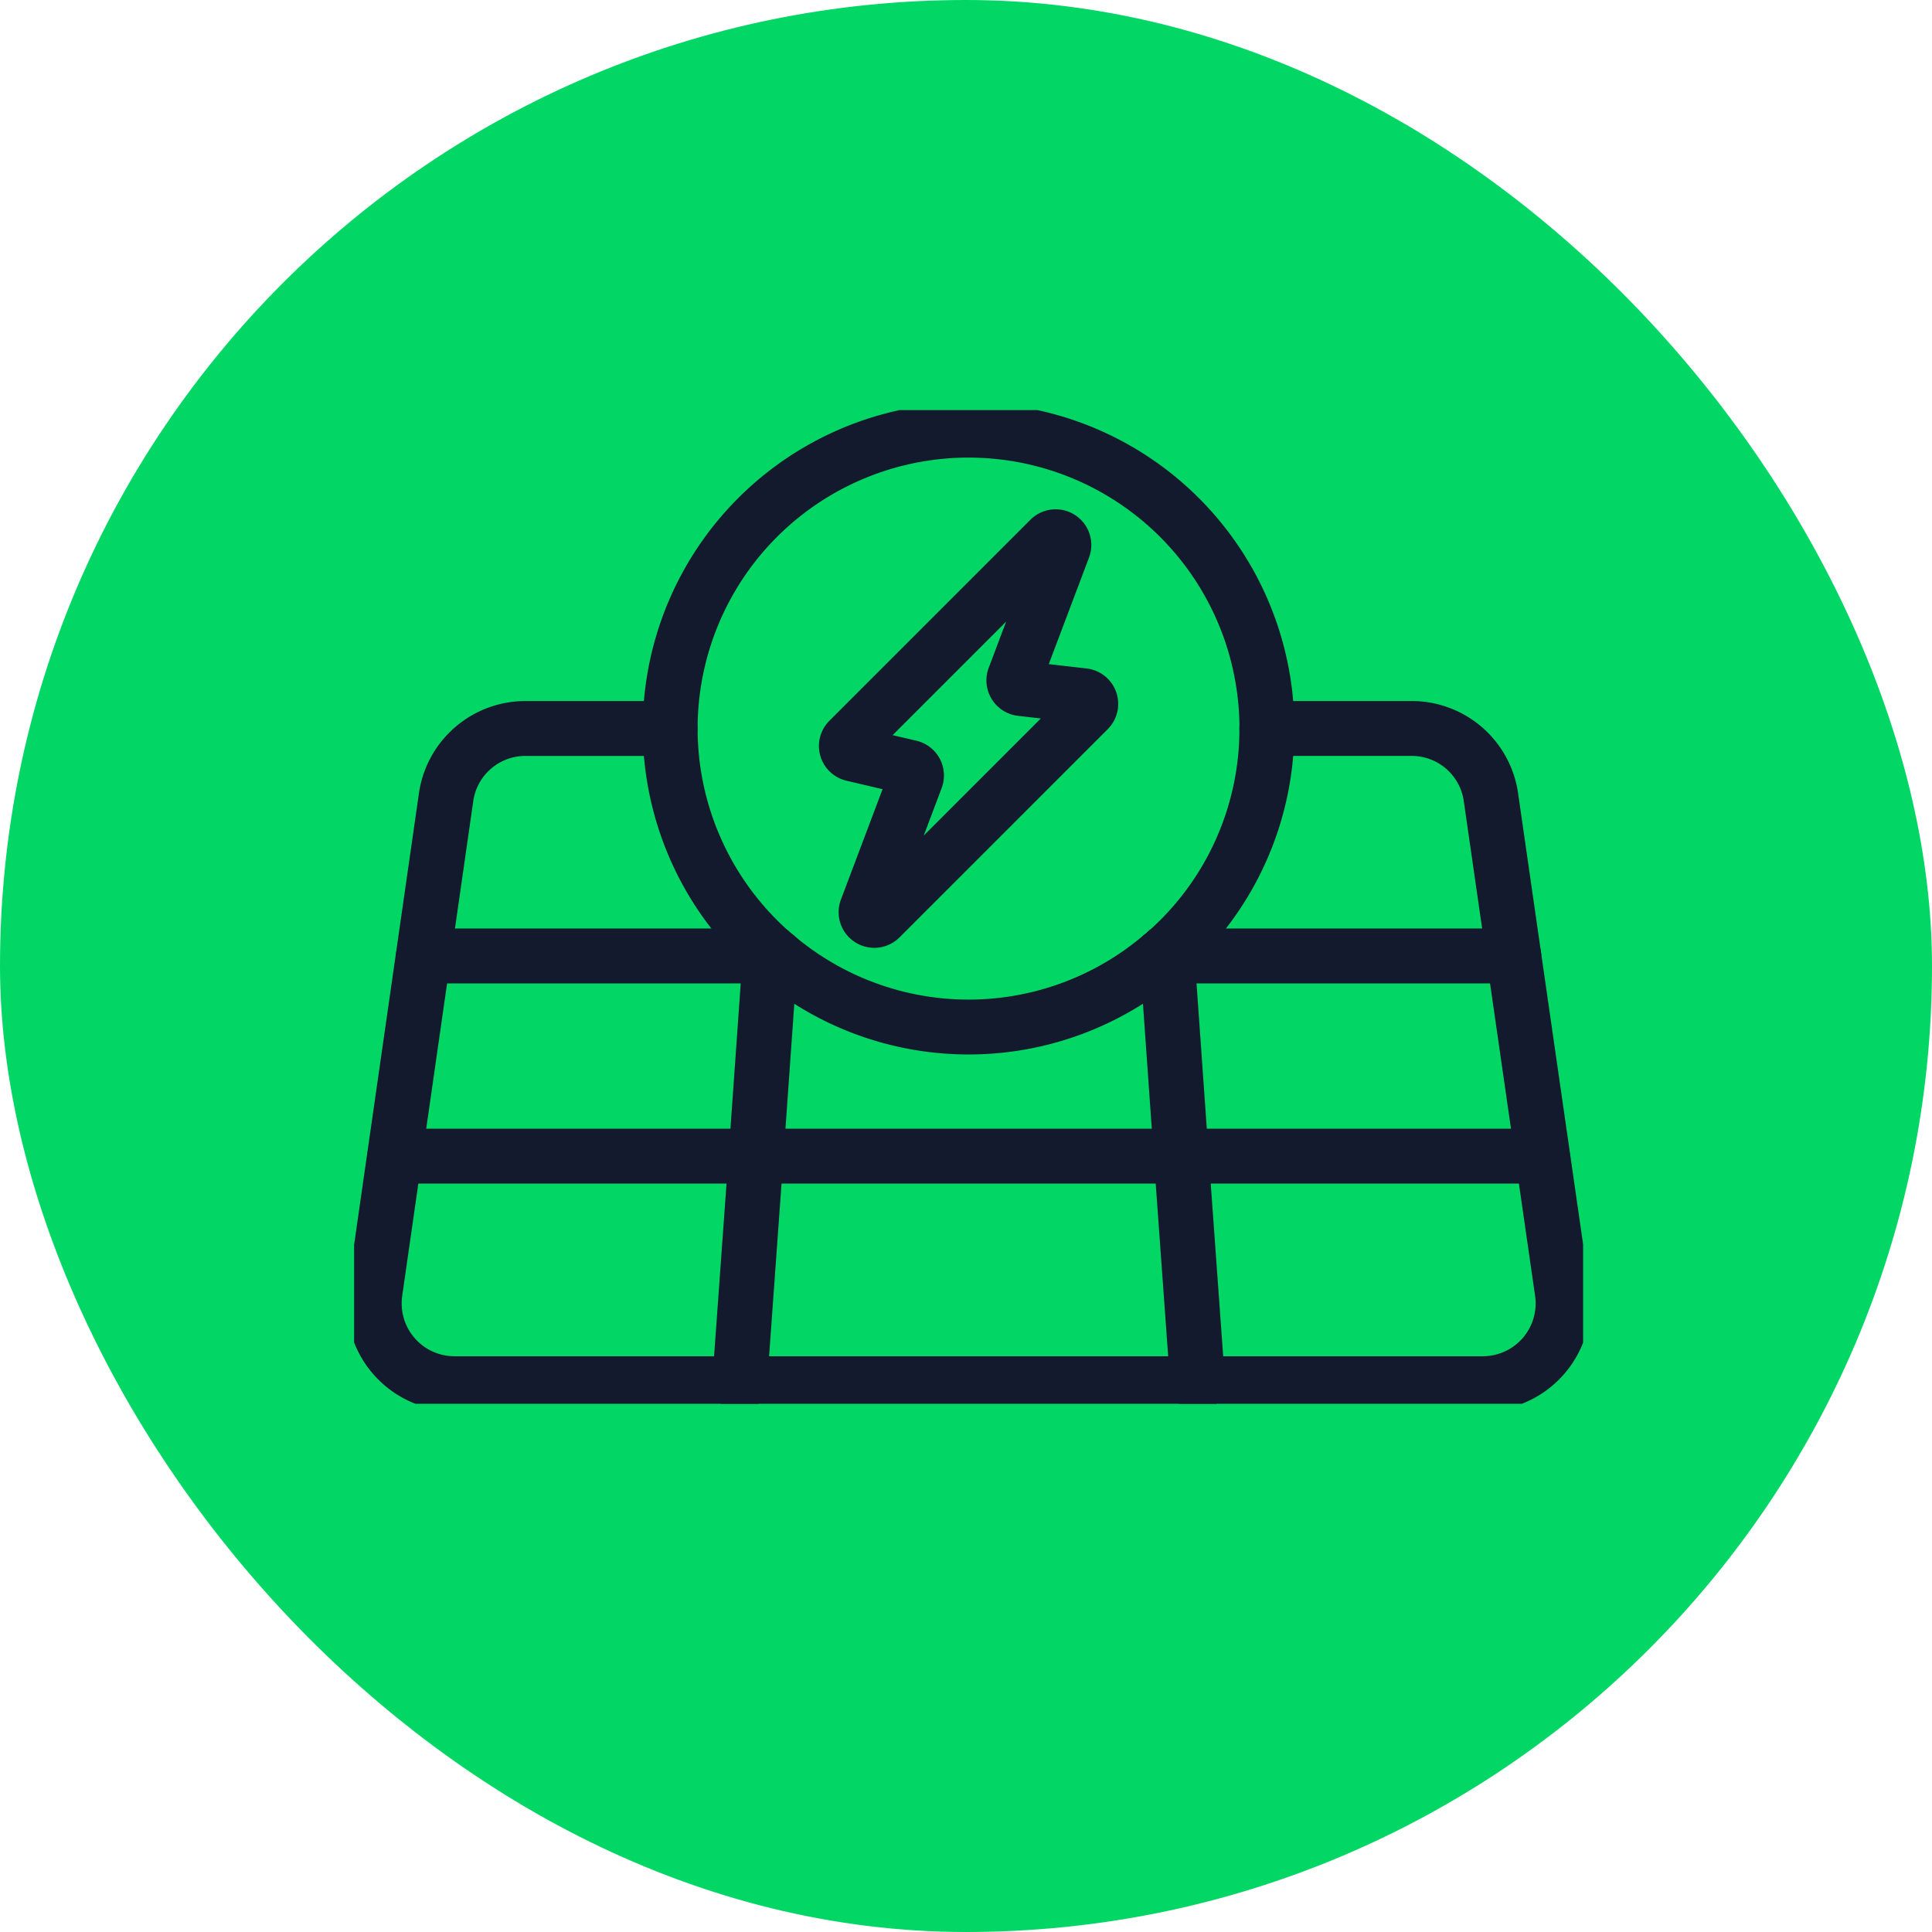 <svg xmlns="http://www.w3.org/2000/svg" xmlns:xlink="http://www.w3.org/1999/xlink" width="88" height="88" viewBox="0 0 88 88">
  <defs>
    <clipPath id="clip-path">
      <rect id="Retângulo_49" data-name="Retângulo 49" width="55.98" height="45.26" fill="none" stroke="#141a2d" stroke-width="2.5"/>
    </clipPath>
  </defs>
  <g id="icone-experiencia" transform="translate(-867 -774)">
    <rect id="Retângulo_5" data-name="Retângulo 5" width="88" height="88" rx="44" transform="translate(867 774)" fill="#02d765"/>
    <g id="Grupo_52" data-name="Grupo 52" transform="translate(883.129 792.679)">
      <g id="Grupo_51" data-name="Grupo 51" transform="translate(0 0)" clip-path="url(#clip-path)">
        <path id="Caminho_254" data-name="Caminho 254" d="M14.478,15.85H7.891a3.648,3.648,0,0,0-3.616,3.128L1.038,41.523a3.656,3.656,0,0,0,3.616,4.17H51.5a3.657,3.657,0,0,0,3.616-4.17L52.908,26.209l-1.042-7.232a3.645,3.645,0,0,0-3.607-3.128h-6.6A13.541,13.541,0,0,1,37.1,26.015" transform="translate(-0.085 -1.347)" fill="none" stroke="#141a2d" stroke-linecap="round" stroke-linejoin="round" stroke-width="2.5"/>
        <path id="Caminho_255" data-name="Caminho 255" d="M20.6,26.959l-.018.194-.646,9.123-.747,10.359" transform="translate(-1.63 -2.29)" fill="none" stroke="#141a2d" stroke-linecap="round" stroke-linejoin="round" stroke-width="2.5"/>
        <path id="Caminho_256" data-name="Caminho 256" d="M41.859,46.635l-.748-10.359-.645-9.123-.018-.194" transform="translate(-3.436 -2.29)" fill="none" stroke="#141a2d" stroke-linecap="round" stroke-linejoin="round" stroke-width="2.5"/>
        <path id="Caminho_257" data-name="Caminho 257" d="M56.238,27.171H40.2" transform="translate(-3.415 -2.308)" fill="none" stroke="#141a2d" stroke-linecap="round" stroke-linejoin="round" stroke-width="2.5"/>
        <path id="Caminho_258" data-name="Caminho 258" d="M19.492,27.171H3.45" transform="translate(-0.293 -2.308)" fill="none" stroke="#141a2d" stroke-linecap="round" stroke-linejoin="round" stroke-width="2.5"/>
        <path id="Caminho_259" data-name="Caminho 259" d="M54.3,37.137H2.021" transform="translate(-0.172 -3.155)" fill="none" stroke="#141a2d" stroke-linecap="round" stroke-linejoin="round" stroke-width="2.5"/>
        <path id="Caminho_260" data-name="Caminho 260" d="M38.348,24.754a1.524,1.524,0,0,1-.231.194,13.555,13.555,0,0,1-17.583,0,1.571,1.571,0,0,1-.231-.194,13.59,13.59,0,1,1,22.61-10.165" transform="translate(-1.336 -0.085)" fill="none" stroke="#141a2d" stroke-linecap="round" stroke-linejoin="round" stroke-width="2.5"/>
        <path id="Caminho_261" data-name="Caminho 261" d="M32.465,13.22l2.839.326a.375.375,0,0,1,.222.638l-9.483,9.483a.375.375,0,0,1-.616-.4l2.247-5.955a.376.376,0,0,0-.265-.5L24.793,16.2a.375.375,0,0,1-.179-.63l9.155-9.155a.375.375,0,0,1,.616.4l-2.228,5.9A.375.375,0,0,0,32.465,13.22Z" transform="translate(-2.082 -0.535)" fill="none" stroke="#141a2d" stroke-linecap="round" stroke-linejoin="round" stroke-width="2.5"/>
      </g>
    </g>
  </g>
</svg>
